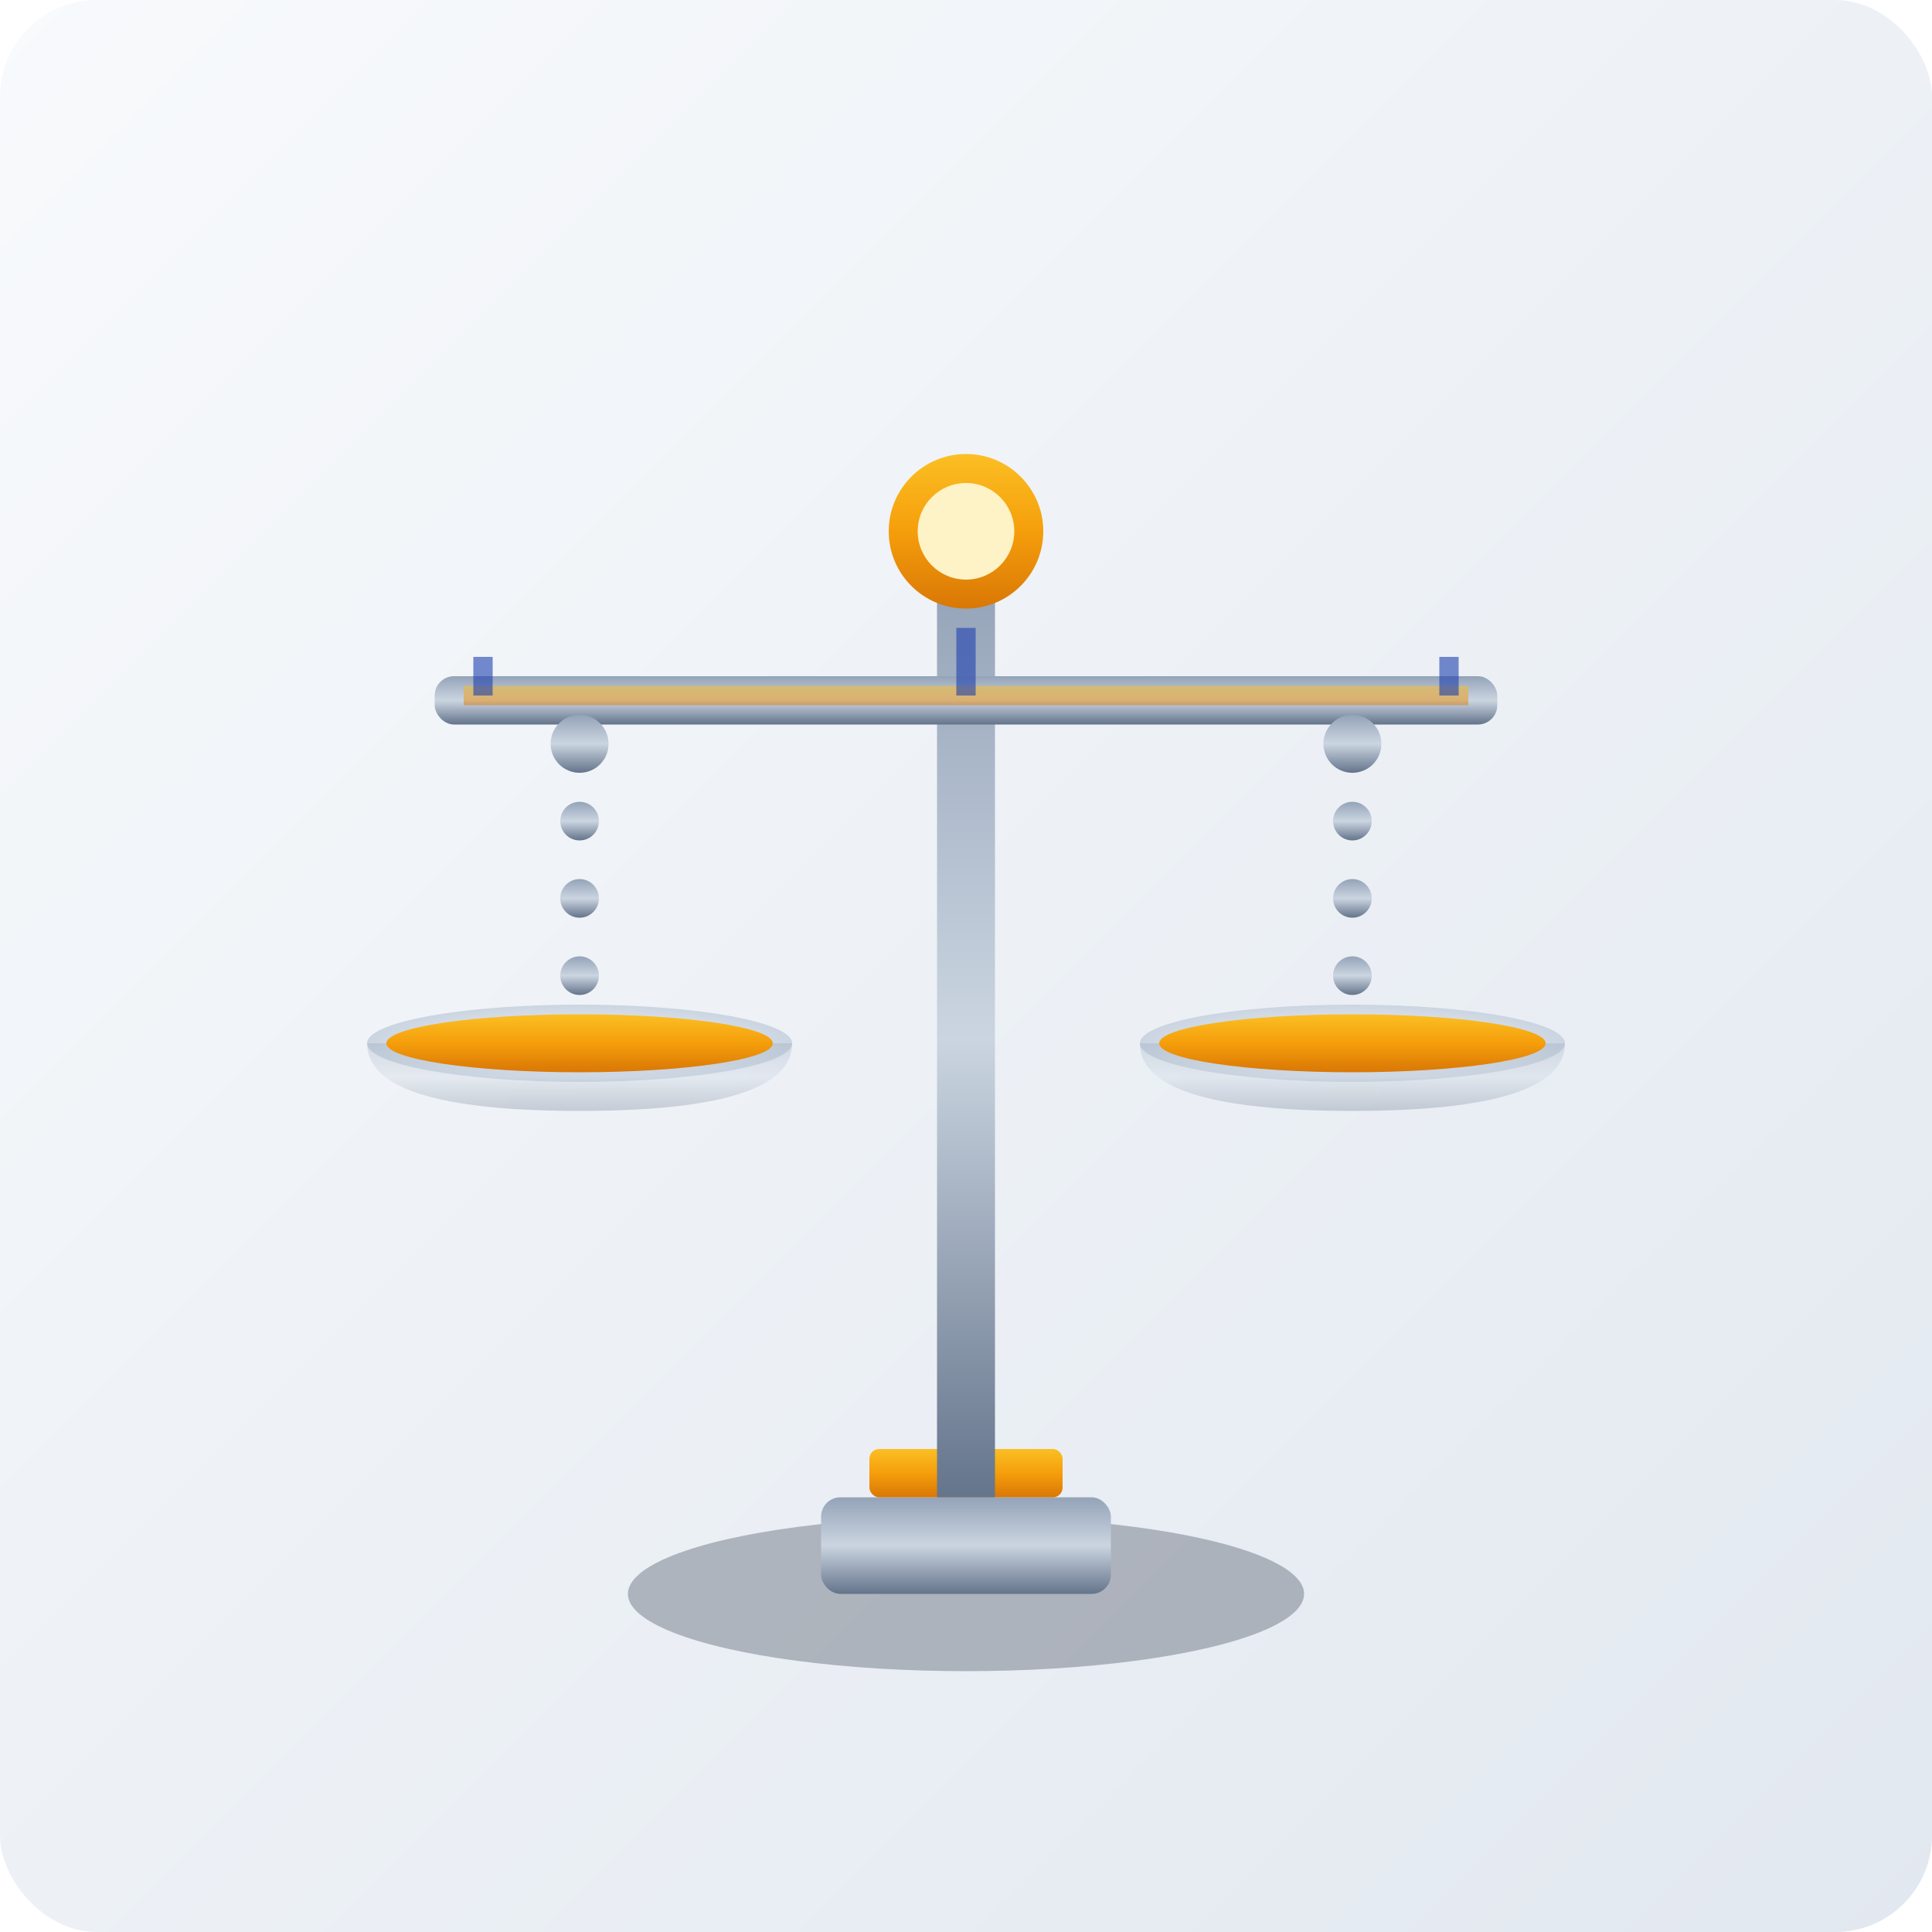 <svg xmlns="http://www.w3.org/2000/svg" viewBox="0 0 200 200" width="200" height="200">
  <defs>
    <linearGradient id="bgGrad" x1="0%" y1="0%" x2="100%" y2="100%">
      <stop offset="0%" style="stop-color:#f8fafc;stop-opacity:1" />
      <stop offset="100%" style="stop-color:#e2e8f0;stop-opacity:1" />
    </linearGradient>
    <linearGradient id="metalGrad" x1="0%" y1="0%" x2="0%" y2="100%">
      <stop offset="0%" style="stop-color:#94a3b8;stop-opacity:1" />
      <stop offset="50%" style="stop-color:#cbd5e1;stop-opacity:1" />
      <stop offset="100%" style="stop-color:#64748b;stop-opacity:1" />
    </linearGradient>
    <linearGradient id="goldGrad" x1="0%" y1="0%" x2="0%" y2="100%">
      <stop offset="0%" style="stop-color:#fbbf24;stop-opacity:1" />
      <stop offset="50%" style="stop-color:#f59e0b;stop-opacity:1" />
      <stop offset="100%" style="stop-color:#d97706;stop-opacity:1" />
    </linearGradient>
    <radialGradient id="plateGrad">
      <stop offset="0%" style="stop-color:#f1f5f9;stop-opacity:1" />
      <stop offset="100%" style="stop-color:#cbd5e1;stop-opacity:1" />
    </radialGradient>
    <filter id="shadow">
      <feDropShadow dx="0" dy="3" stdDeviation="4" flood-opacity="0.3"/>
    </filter>
  </defs>
  
  <!-- Background -->
  <rect width="200" height="200" fill="url(#bgGrad)" rx="10"/>
  
  <!-- Scale Base -->
  <ellipse cx="100" cy="165" rx="35" ry="8" fill="#1e293b" opacity="0.3"/>
  <rect x="85" y="155" width="30" height="10" fill="url(#metalGrad)" rx="2" filter="url(#shadow)"/>
  <rect x="90" y="150" width="20" height="5" fill="url(#goldGrad)" rx="1"/>
  
  <!-- Central Pole -->
  <rect x="97" y="60" width="6" height="95" fill="url(#metalGrad)" filter="url(#shadow)"/>
  
  <!-- Top Ornament -->
  <circle cx="100" cy="55" r="8" fill="url(#goldGrad)" filter="url(#shadow)"/>
  <circle cx="100" cy="55" r="5" fill="#fef3c7"/>
  
  <!-- Horizontal Beam -->
  <rect x="45" y="70" width="110" height="5" fill="url(#metalGrad)" rx="2" filter="url(#shadow)"/>
  <rect x="48" y="71" width="104" height="2" fill="url(#goldGrad)" opacity="0.5"/>
  
  <!-- Left Chain -->
  <line x1="60" y1="75" x2="60" y2="105" stroke="url(#metalGrad)" stroke-width="2"/>
  <circle cx="60" cy="77" r="3" fill="url(#metalGrad)"/>
  <circle cx="60" cy="85" r="2" fill="url(#metalGrad)"/>
  <circle cx="60" cy="93" r="2" fill="url(#metalGrad)"/>
  <circle cx="60" cy="101" r="2" fill="url(#metalGrad)"/>
  
  <!-- Right Chain -->
  <line x1="140" y1="75" x2="140" y2="105" stroke="url(#metalGrad)" stroke-width="2"/>
  <circle cx="140" cy="77" r="3" fill="url(#metalGrad)"/>
  <circle cx="140" cy="85" r="2" fill="url(#metalGrad)"/>
  <circle cx="140" cy="93" r="2" fill="url(#metalGrad)"/>
  <circle cx="140" cy="101" r="2" fill="url(#metalGrad)"/>
  
  <!-- Left Scale Plate -->
  <ellipse cx="60" cy="108" rx="22" ry="4" fill="url(#plateGrad)" filter="url(#shadow)"/>
  <path d="M 38 108 Q 38 115 60 115 Q 82 115 82 108 Z" fill="url(#metalGrad)" opacity="0.3"/>
  <ellipse cx="60" cy="108" rx="20" ry="3" fill="url(#goldGrad)"/>
  
  <!-- Right Scale Plate -->
  <ellipse cx="140" cy="108" rx="22" ry="4" fill="url(#plateGrad)" filter="url(#shadow)"/>
  <path d="M 118 108 Q 118 115 140 115 Q 162 115 162 108 Z" fill="url(#metalGrad)" opacity="0.3"/>
  <ellipse cx="140" cy="108" rx="20" ry="3" fill="url(#goldGrad)"/>
  
  <!-- Balance indicator lines -->
  <line x1="50" y1="72" x2="50" y2="68" stroke="#1e40af" stroke-width="2" opacity="0.6"/>
  <line x1="100" y1="72" x2="100" y2="65" stroke="#1e40af" stroke-width="2" opacity="0.6"/>
  <line x1="150" y1="72" x2="150" y2="68" stroke="#1e40af" stroke-width="2" opacity="0.6"/>
</svg>
